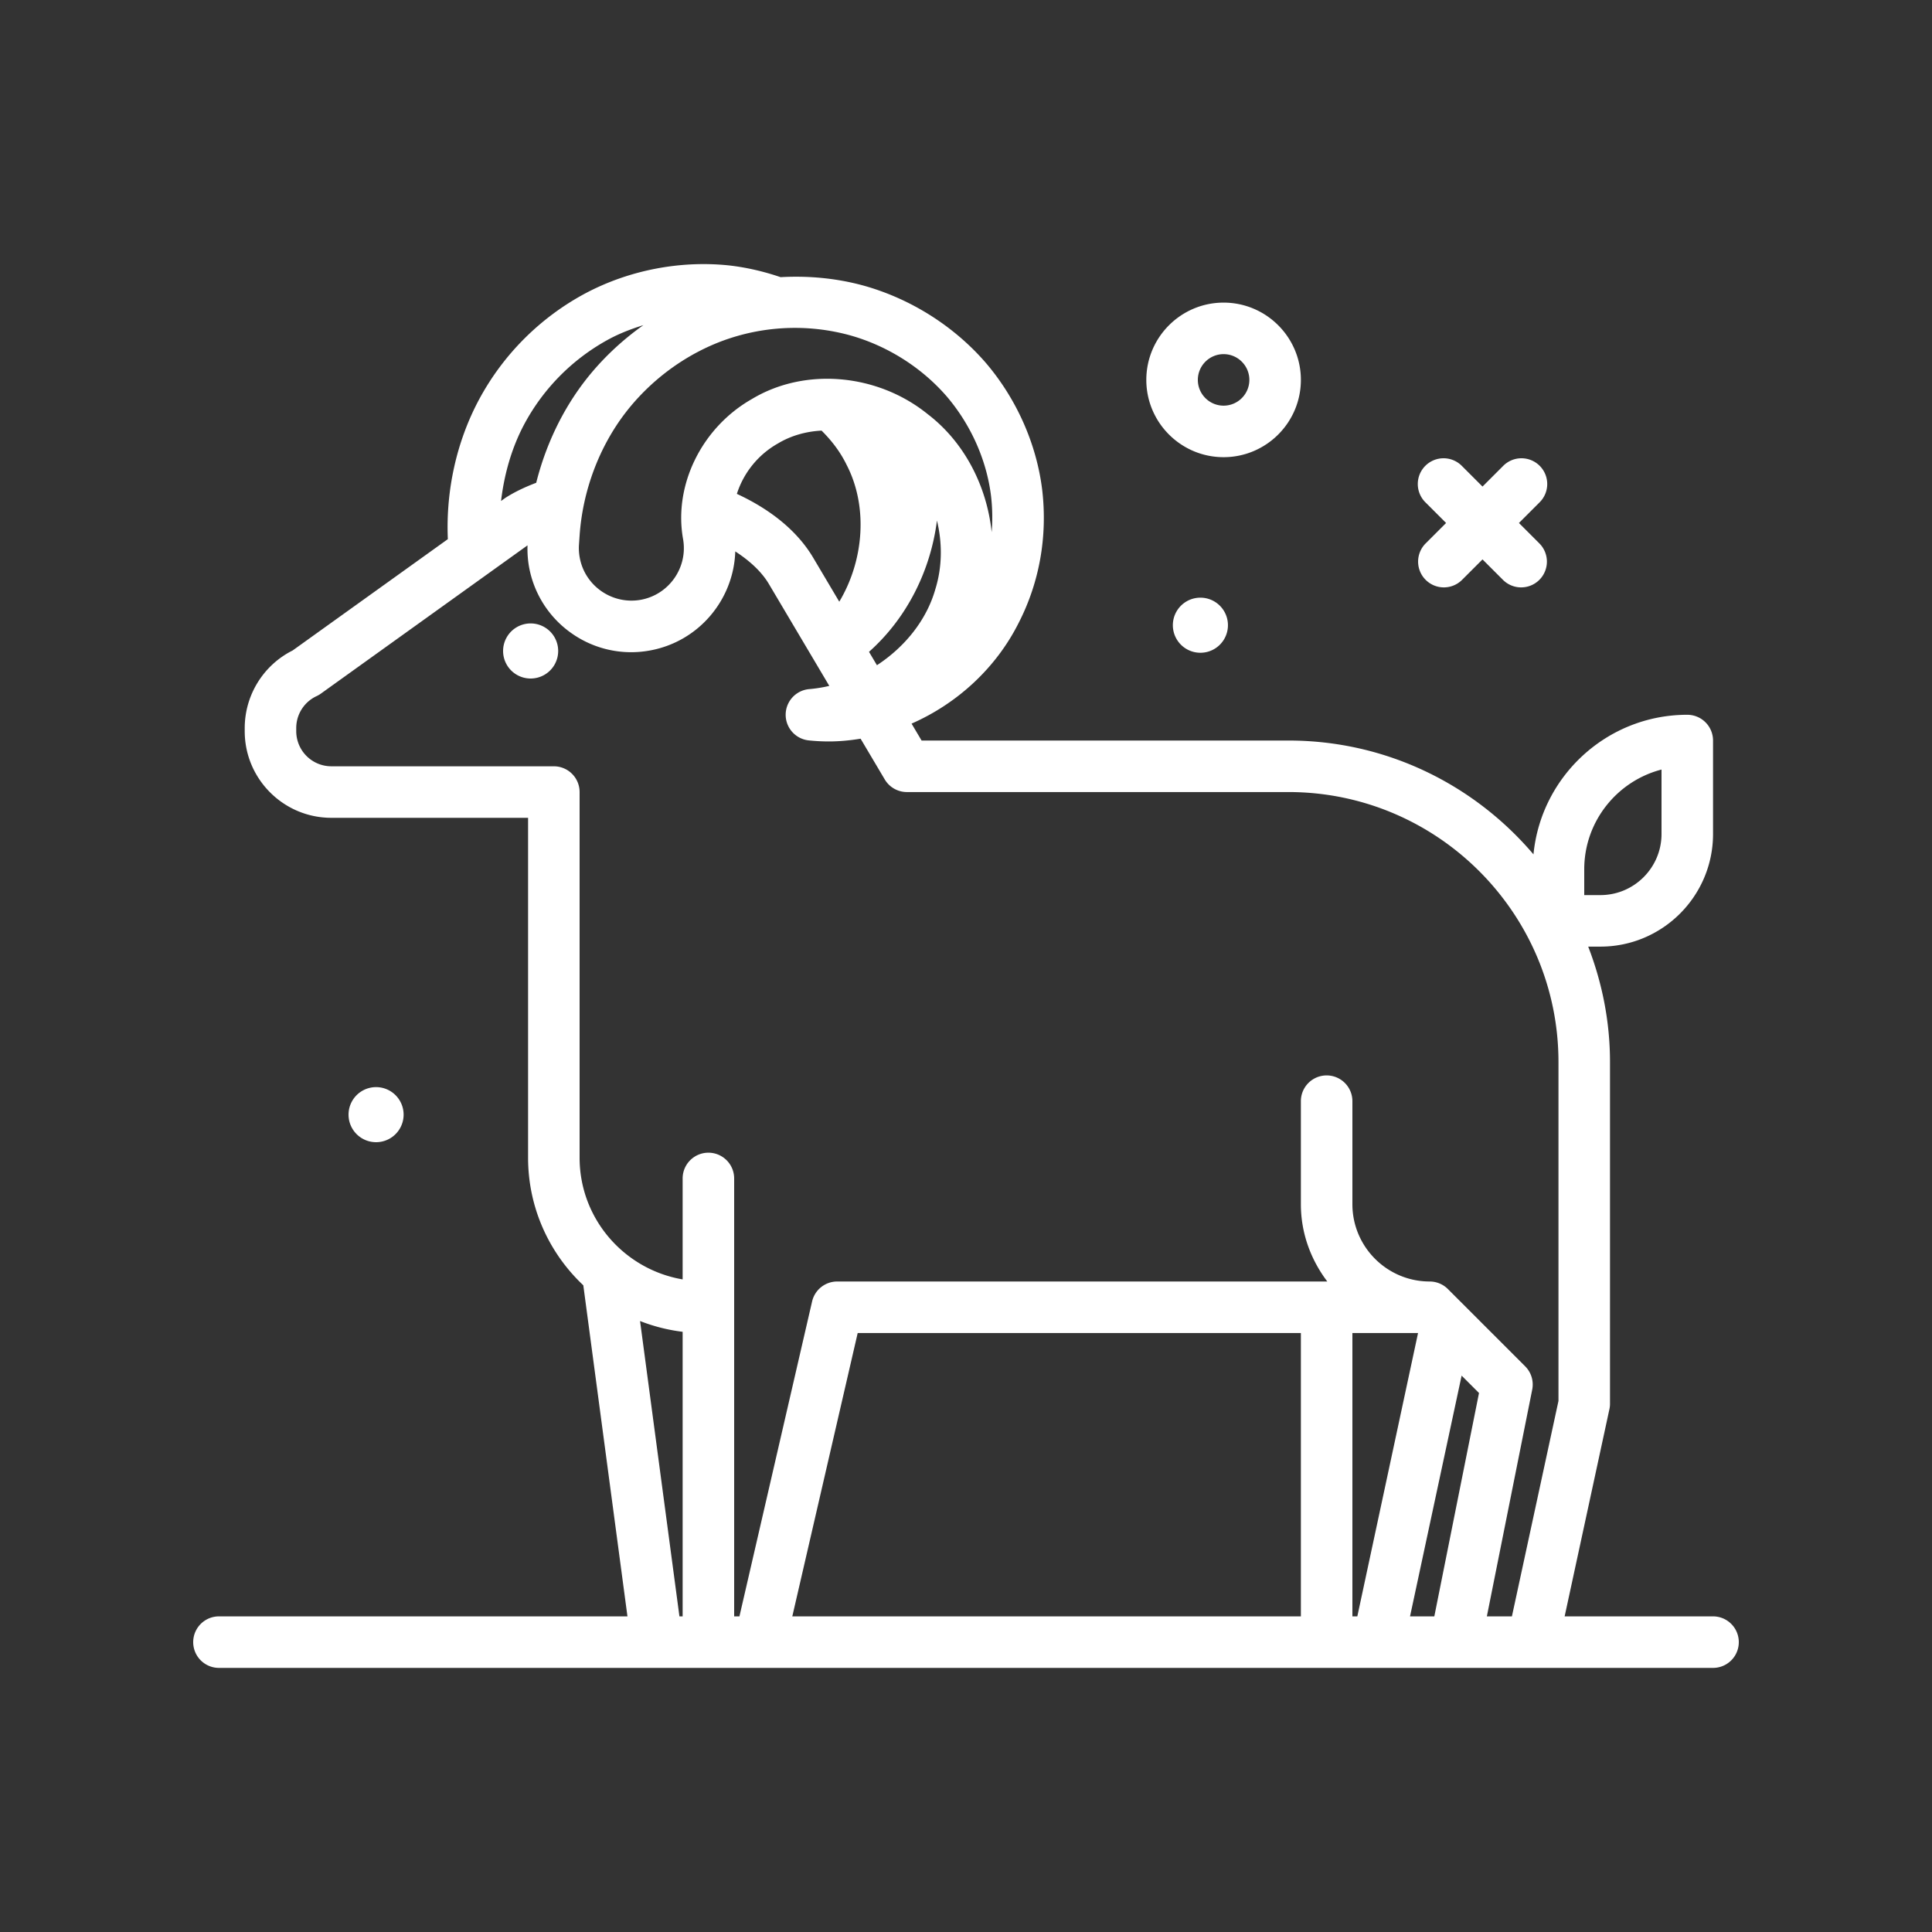 <svg xml:space="preserve" style="enable-background:new 0 0 512 512" viewBox="0 0 300 300" y="0" x="0" height="512" width="512" xmlns:xlink="http://www.w3.org/1999/xlink" version="1.1" xmlns="http://www.w3.org/2000/svg"><rect x="0" y="0" width="300" height="300" fill="#333333" stroke="none"/><g><path data-original="#000000" opacity="1" fill="#ffffff" d="M190 70.99c6.617 0 12-5.383 12-12s-5.383-12-12-12-12 5.383-12 12 5.383 12 12 12zm0-16c2.205 0 4 1.795 4 4s-1.795 4-4 4-4-1.795-4-4 1.795-4 4-4zM62.673 173.083a4.276 4.276 0 1 0-8.552 0 4.276 4.276 0 0 0 8.552 0zM186.397 92.806a4.277 4.277 0 1 0 0 8.554 4.277 4.277 0 0 0 0-8.554zM221.375 90.037c.781.781 1.805 1.172 2.828 1.172s2.047-.391 2.828-1.172l3.172-3.172 3.172 3.172c.781.781 1.805 1.172 2.828 1.172s2.047-.391 2.828-1.172a4 4 0 0 0 0-5.656l-3.172-3.172 3.172-3.172a4 4 0 1 0-5.656-5.656l-3.172 3.172-3.172-3.172a4 4 0 1 0-5.656 5.656l3.172 3.172-3.172 3.172a3.997 3.997 0 0 0 0 5.656z"></path><path data-original="#000000" opacity="1" fill="#ffffff" d="M266 250.99h-23.043l6.953-32.18c.061-.279.09-.562.09-.846V164.92c0-6.325-1.23-12.356-3.385-17.93h1.895c9.645 0 17.49-7.846 17.49-17.49v-14.51a4 4 0 0 0-4-4c-12.449 0-22.708 9.528-23.882 21.675-9.166-10.795-22.81-17.675-38.047-17.675h-56.967l-1.557-2.627c7.039-3.088 13.103-8.589 16.653-15.686 3.199-6.248 4.461-13.328 3.646-20.496-.854-7.172-3.965-14.215-8.781-19.852-4.967-5.732-11.746-9.998-19.105-12.018-4.187-1.129-8.481-1.511-12.751-1.274-2.617-.891-5.322-1.525-8.09-1.831-7.547-.773-15.41.748-22.156 4.309a40.37 40.37 0 0 0-16.578 16.529c-3.498 6.531-5.174 14.151-4.843 21.673l-24.099 17.286A13.493 13.493 0 0 0 38 113.035v.506c0 7.416 6.033 13.449 13.449 13.449H82v52.777c0 7.801 3.301 14.844 8.576 19.812l6.855 51.411H34a4 4 0 0 0 0 8h232a4 4 0 0 0 0-8zm-20-116c0-7.441 5.107-13.713 12-15.494V129.5c0 5.232-4.258 9.49-9.49 9.49H246zM145.246 91.468c-1.359 4.812-4.741 8.991-9.076 11.826l-1.231-2.078c5.844-5.198 9.55-12.541 10.551-20.384.836 3.444.836 7.151-.244 10.636zm-17.673-24.603c1.56 1.549 2.897 3.28 3.888 5.314 3.328 6.423 2.731 14.775-1.138 21.252l-4.048-6.828c-2.435-4.11-6.552-7.461-11.854-9.916a13.831 13.831 0 0 1 6.375-7.824c2.019-1.214 4.36-1.874 6.777-1.998zM147 61.547c3.781 4.428 6.232 9.961 6.898 15.561.209 1.838.236 3.693.088 5.531-.758-7.217-4.271-13.994-9.91-18.312-7.842-6.357-19.115-7.309-27.318-2.367-7.785 4.422-12.184 13.357-10.695 21.73.785 4.426-2.174 8.666-6.6 9.453-4.42.771-8.666-2.176-9.451-6.598-.115-.643-.152-1.289-.115-1.9l.094-1.383c0-.002 0-.004.002-.006.463-6.99 3.01-13.816 7.168-19.215 4.084-5.285 9.752-9.348 15.949-11.438a32.491 32.491 0 0 1 10.324-1.689c2.83 0 5.66.371 8.426 1.117 5.831 1.602 11.216 4.988 15.14 9.516zM81.43 65.83a32.398 32.398 0 0 1 13.283-13.248c1.651-.872 3.404-1.534 5.191-2.093-3.419 2.42-6.508 5.34-9.078 8.665-3.551 4.61-6.117 10.058-7.563 15.812-1.675.64-3.283 1.376-4.792 2.346l-.667.479c.497-4.201 1.668-8.304 3.626-11.961zm17.957 139.299a26.999 26.999 0 0 0 6.613 1.672v44.189h-.498zm123.334 45.861h-3.772l8.011-37.384 2.699 2.699zm-11.956 0H210v-44h10.194zm-8.765 0h-78.971l10.153-44H202zm28.879 0 7.043-35.215a3.994 3.994 0 0 0-1.094-3.613l-11.999-11.999A4.013 4.013 0 0 0 222 198.99c-6.617 0-12-5.383-12-12v-16a4 4 0 0 0-8 0v16c0 4.52 1.564 8.647 4.102 12H130a4 4 0 0 0-3.898 3.1l-11.283 48.9H114v-68a4 4 0 0 0-8 0v15.674c-9.063-1.544-16-9.401-16-18.897V122.99a4 4 0 0 0-4-4H51.449A5.456 5.456 0 0 1 46 113.541v-.506a5.46 5.46 0 0 1 3.166-4.945c.23-.107.449-.234.656-.383l32.091-23.025a16.058 16.058 0 0 0 .222 3.263 16.051 16.051 0 0 0 6.656 10.416 16.024 16.024 0 0 0 12.072 2.656c7.645-1.357 13.076-7.922 13.31-15.393 2.275 1.475 4.104 3.175 5.219 5.057l9.381 15.824a21.329 21.329 0 0 1-3.094.498 4 4 0 0 0-.102 7.965c1.043.109 2.088.164 3.133.164 1.653 0 3.296-.163 4.923-.427l3.749 6.323a3.999 3.999 0 0 0 3.441 1.961h59.246c23.121 0 41.93 18.809 41.93 41.93v52.617l-7.229 33.453h-3.891z"></path><path data-original="#000000" opacity="1" fill="#ffffff" d="M82.397 96.806a4.277 4.277 0 1 0 0 8.554 4.277 4.277 0 0 0 0-8.554z"></path></g></svg>